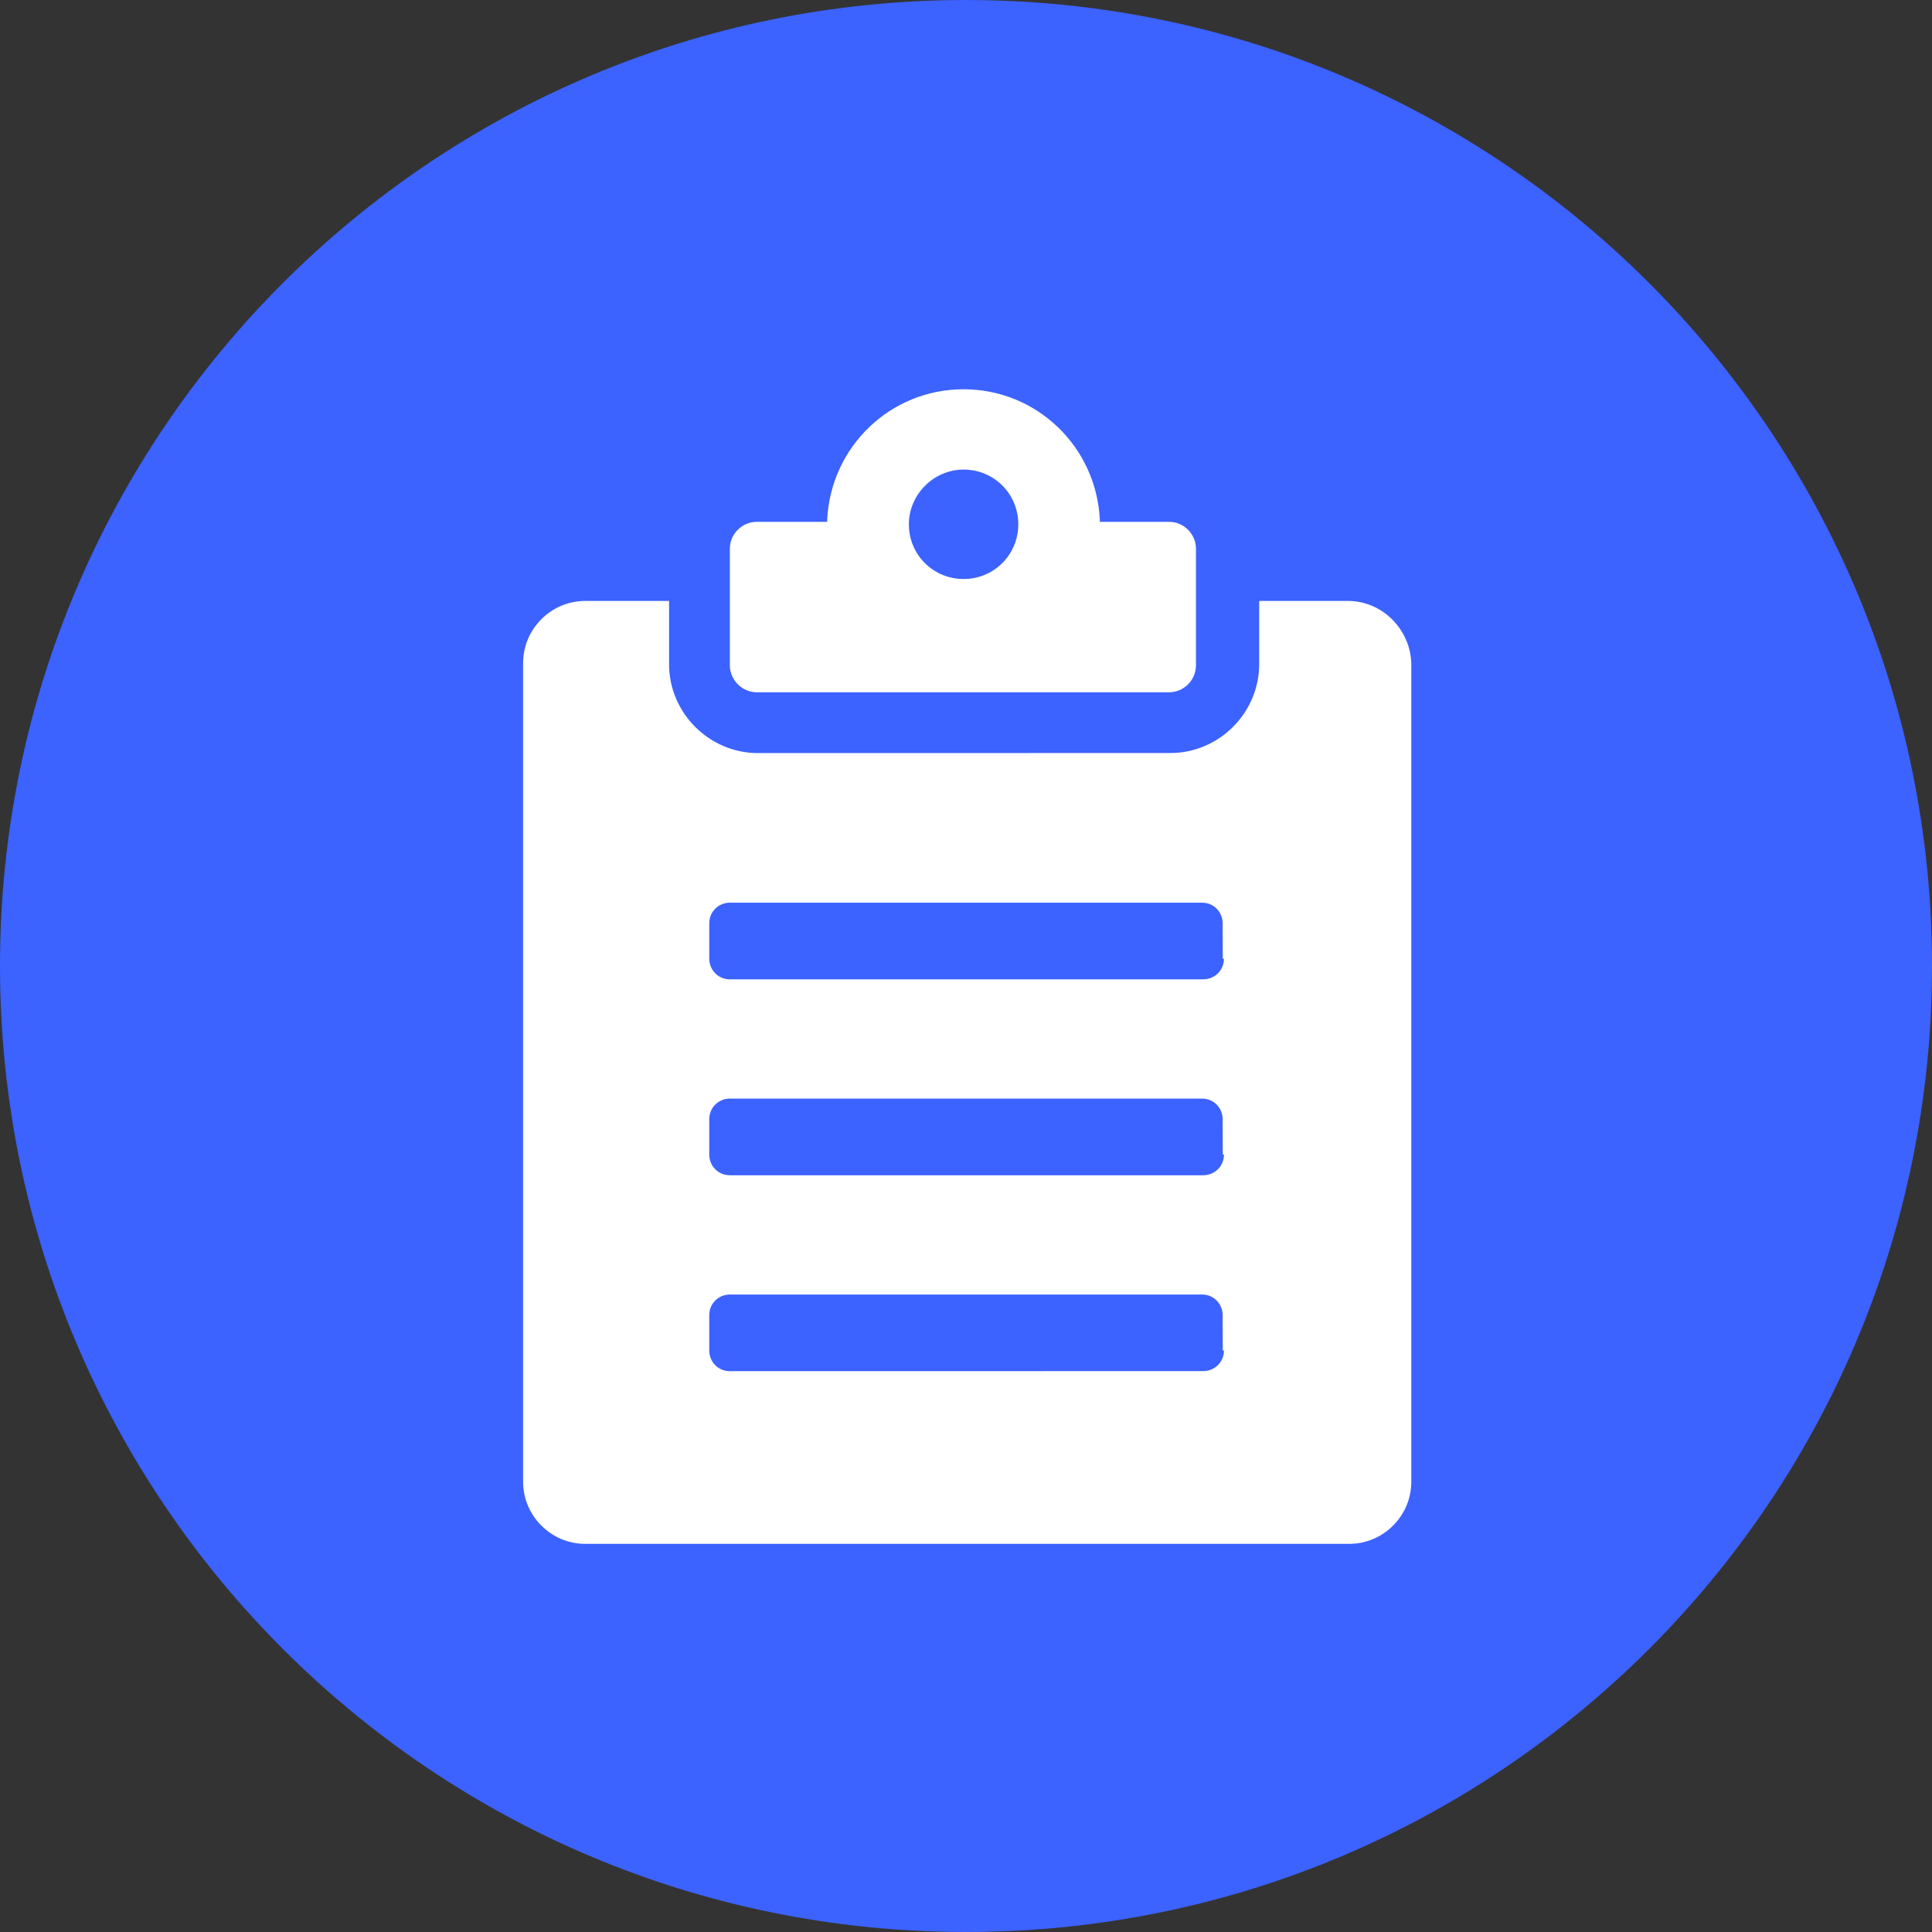 <?xml version="1.0" encoding="UTF-8"?> <svg xmlns="http://www.w3.org/2000/svg" width="100pt" height="100pt" version="1.1" viewBox="0 0 100 100"><rect x="0" y="0" width="100" height="100" fill="#333333" stroke="none"/><g><path d="m100 50c0 27.613-22.387 50-50 50s-50-22.387-50-50 22.387-50 50-50 50 22.387 50 50" fill="#3c62ff"></path><path d="m39.168 35.832h21.348c0.754 0 1.387-0.629 1.387-1.387v-6.047c0-0.754-0.629-1.387-1.387-1.387h-3.59v-0.125c-0.188-3.777-3.273-6.738-7.055-6.738-3.777 0-6.863 2.961-7.055 6.738v0.125h-3.652c-0.754 0-1.387 0.629-1.387 1.387v6.047c0.004 0.754 0.637 1.387 1.391 1.387zm10.707-11.527c1.574 0 2.832 1.258 2.832 2.832s-1.258 2.832-2.832 2.832-2.832-1.258-2.832-2.832c-0.004-1.508 1.258-2.832 2.832-2.832z" fill="#fff"></path><path d="m69.773 31.105h-4.598v3.273c0 2.519-2.078 4.598-4.598 4.598l-21.348 0.004c-2.519 0-4.598-2.078-4.598-4.598v-3.277h-4.344c-1.762 0-3.211 1.449-3.211 3.211v42.383c0 1.762 1.449 3.211 3.211 3.211h39.551c1.762 0 3.211-1.449 3.211-3.211v-42.379c-0.066-1.766-1.512-3.215-3.277-3.215zm-6.422 38.793c0 0.629-0.504 1.07-1.07 1.07l-24.5 0.004c-0.629 0-1.07-0.504-1.07-1.07v-1.828c0-0.629 0.504-1.07 1.07-1.07h24.434c0.629 0 1.07 0.504 1.07 1.07l0.004 1.824zm0-10.137c0 0.629-0.504 1.07-1.07 1.07h-24.5c-0.629 0-1.07-0.504-1.07-1.07v-1.828c0-0.629 0.504-1.07 1.07-1.07h24.434c0.629 0 1.07 0.504 1.07 1.07l0.004 1.828zm0-10.141c0 0.629-0.504 1.07-1.07 1.07h-24.5c-0.629 0-1.07-0.504-1.07-1.07v-1.828c0-0.629 0.504-1.07 1.07-1.07h24.434c0.629 0 1.07 0.504 1.07 1.07l0.004 1.828z" fill="#fff"></path></g></svg> 